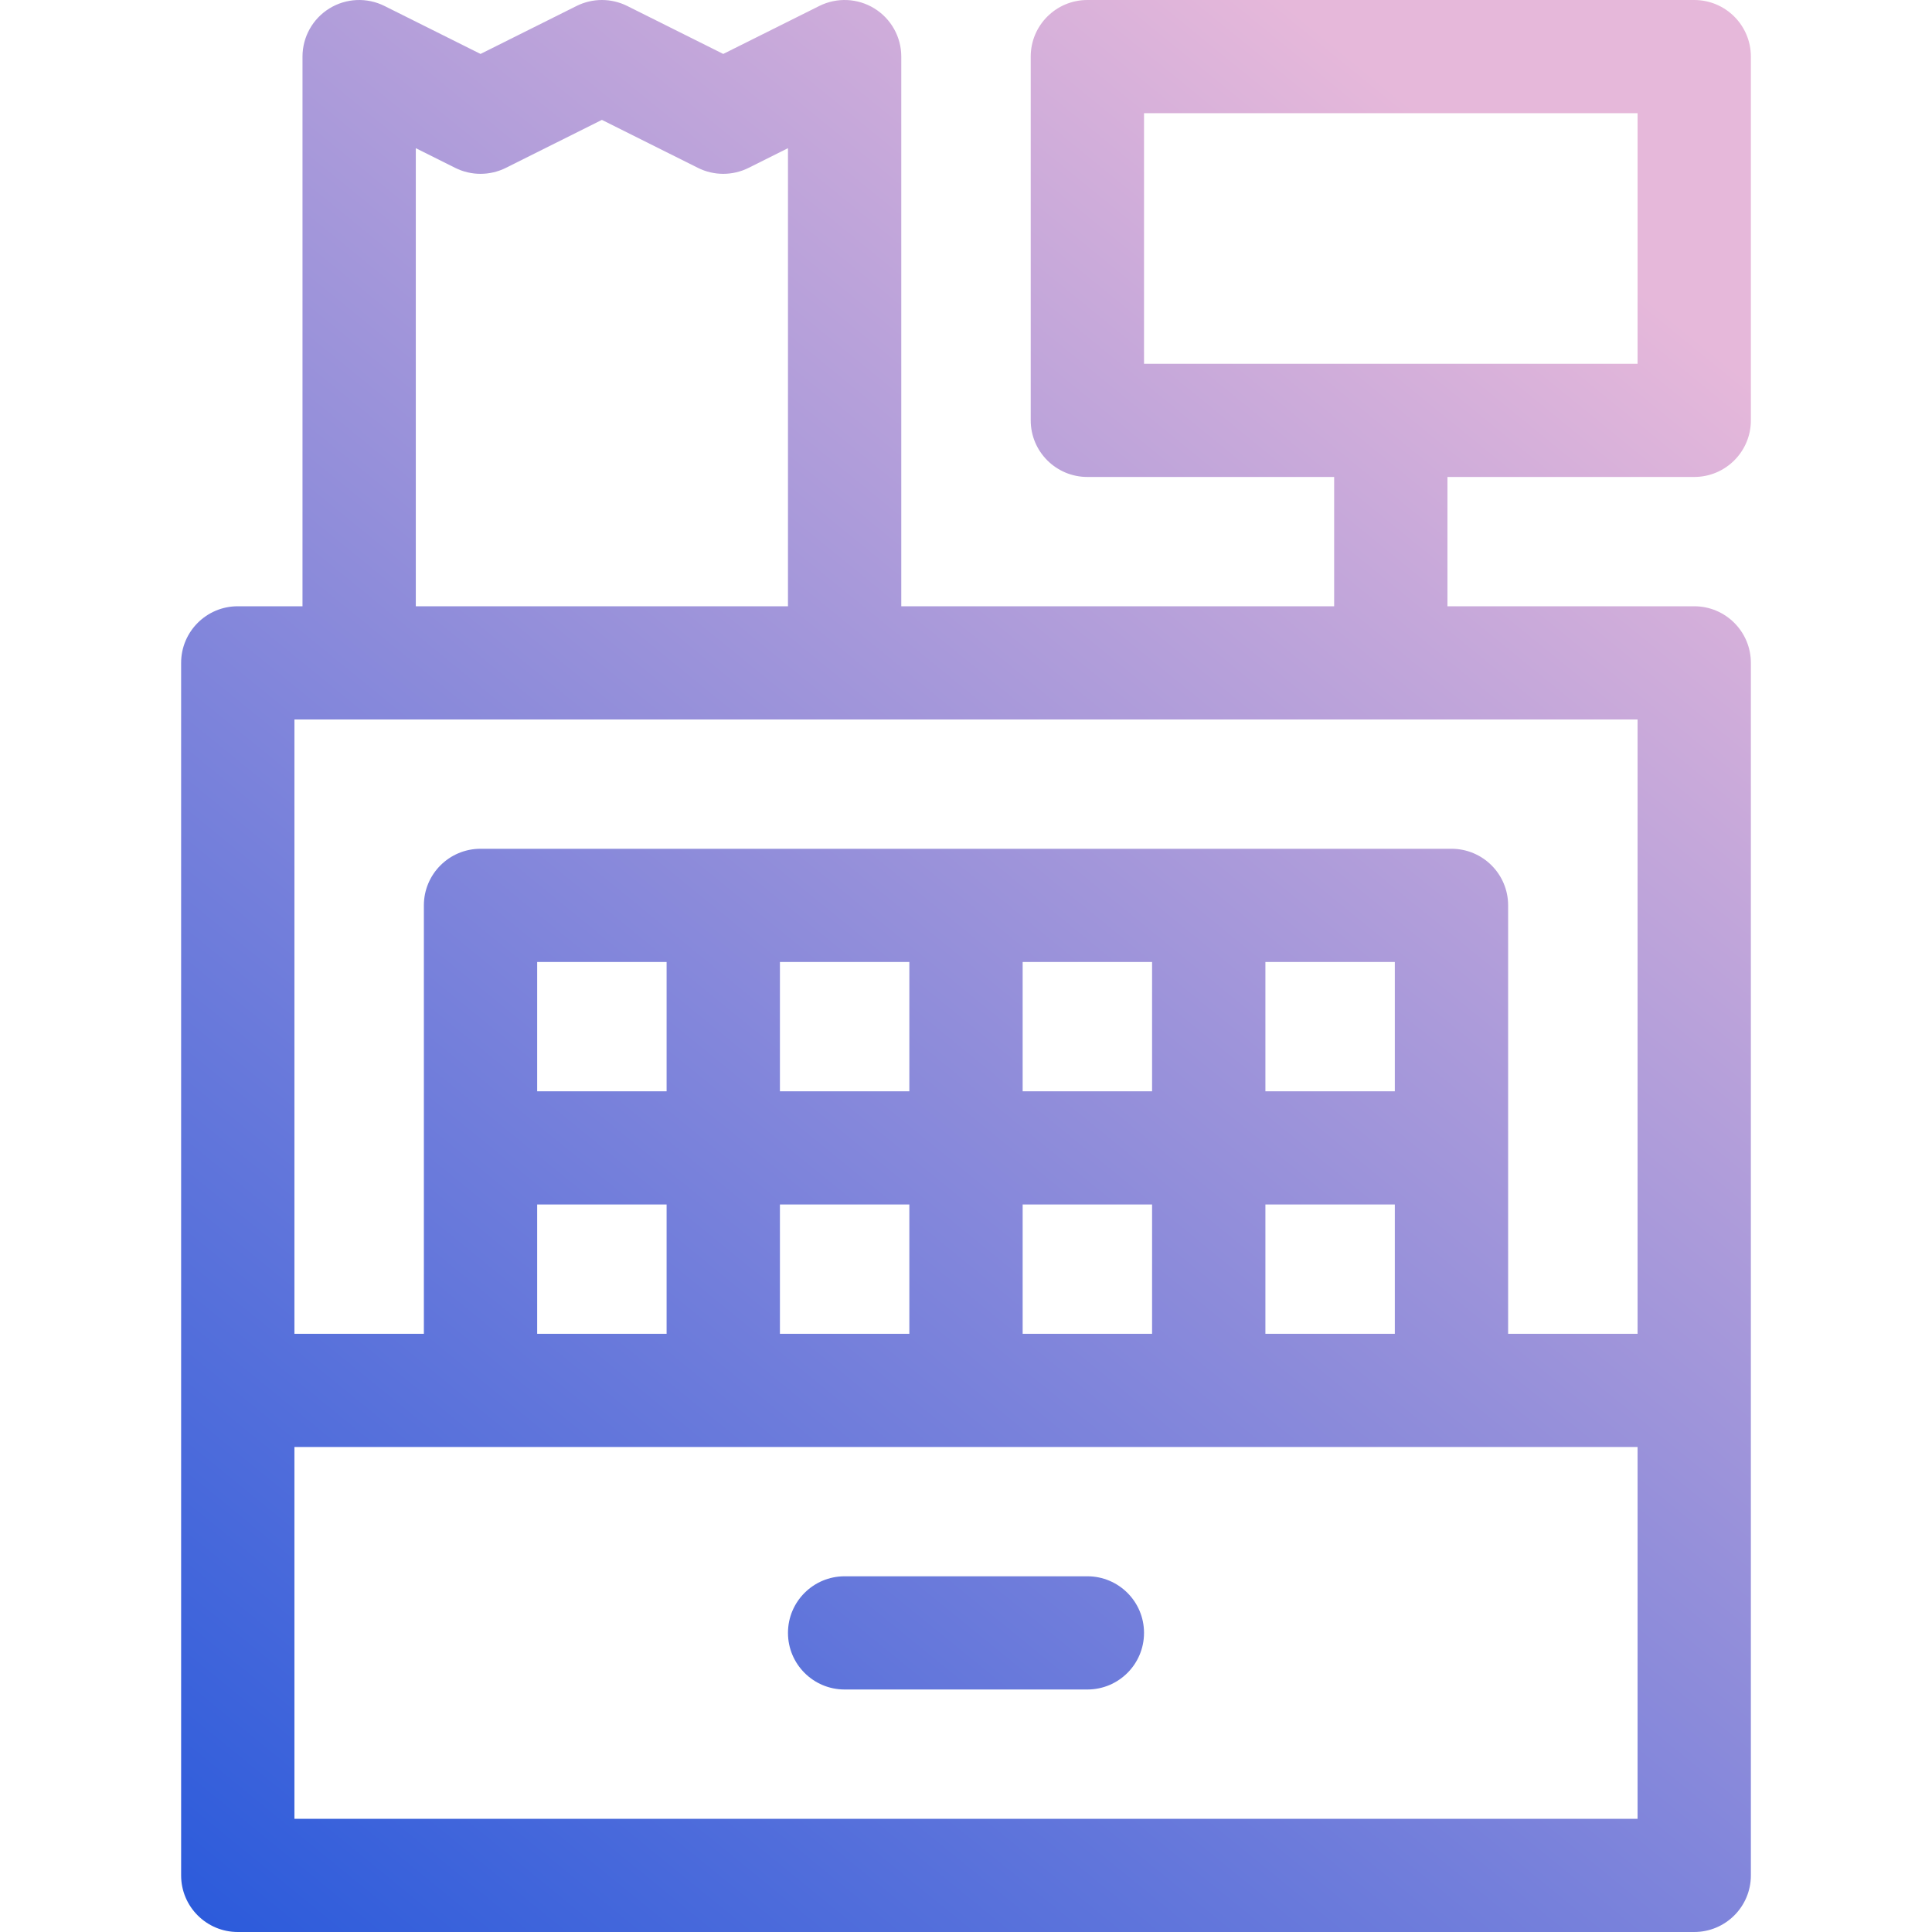 <svg width="96" height="96" viewBox="0 0 96 96" fill="none" xmlns="http://www.w3.org/2000/svg">
<path d="M84.185 23.7C85.74 23.7 87 22.441 87 20.887V2.812C87 1.259 85.74 0 84.185 0H54.031C52.476 0 51.216 1.259 51.216 2.812V20.887C51.216 22.441 52.476 23.7 54.031 23.7H66.293V30.125H44.784V2.812C44.784 1.838 44.279 0.933 43.449 0.42C42.619 -0.092 41.583 -0.139 40.71 0.297L35.938 2.68L31.167 0.297C30.374 -0.099 29.441 -0.099 28.649 0.297L23.877 2.68L19.105 0.297C18.232 -0.139 17.195 -0.092 16.366 0.42C15.536 0.933 15.031 1.838 15.031 2.812V30.125H11.815C10.261 30.125 9 31.384 9 32.938V93.188C9 94.741 10.261 96 11.815 96H84.185C85.74 96 87 94.741 87 93.188V32.938C87 31.384 85.74 30.125 84.185 30.125H71.923V23.7H84.185ZM20.661 7.363L22.618 8.341C23.411 8.737 24.343 8.736 25.136 8.341L29.908 5.957L34.68 8.341C35.472 8.737 36.405 8.736 37.197 8.341L39.154 7.363V30.125H20.661L20.661 7.363ZM81.37 90.375H14.63V71.9H81.37V90.375ZM33.123 59.85V66.275H26.692V59.85H33.123ZM26.692 54.225V47.8H33.123V54.225H26.692ZM45.185 59.85V66.275H38.754V59.85H45.185ZM38.754 54.225V47.8H45.185V54.225H38.754ZM57.246 59.85V66.275H50.815V59.85H57.246ZM50.815 54.225V47.8H57.246V54.225H50.815ZM69.308 59.85V66.275H62.877V59.85H69.308ZM62.877 54.225V47.8H69.308V54.225H62.877ZM81.37 35.75V66.275H74.938V44.988C74.938 43.434 73.678 42.175 72.123 42.175H23.877C22.322 42.175 21.062 43.434 21.062 44.988V66.275H14.63V35.75H81.37ZM56.846 18.075V5.625H81.37V18.075H56.846Z" fill="url(#paint0_linear_1_1122)"/>
<path d="M41.969 83.95H54.031C55.586 83.95 56.846 82.691 56.846 81.137C56.846 79.584 55.586 78.325 54.031 78.325H41.969C40.414 78.325 39.154 79.584 39.154 81.137C39.154 82.691 40.414 83.95 41.969 83.95Z" fill="url(#paint1_linear_1_1122)"/>
<defs>
<linearGradient id="paint0_linear_1_1122" x1="67.784" y1="3.2" x2="-0.392" y2="86.999" gradientUnits="userSpaceOnUse">
<stop stop-color="#E6B8DA"/>
<stop offset="1" stop-color="#2C5BDB"/>
</linearGradient>
<linearGradient id="paint1_linear_1_1122" x1="67.784" y1="3.2" x2="-0.392" y2="86.999" gradientUnits="userSpaceOnUse">
<stop stop-color="#E6B8DA"/>
<stop offset="1" stop-color="#2C5BDB"/>
</linearGradient>
</defs>
</svg>
